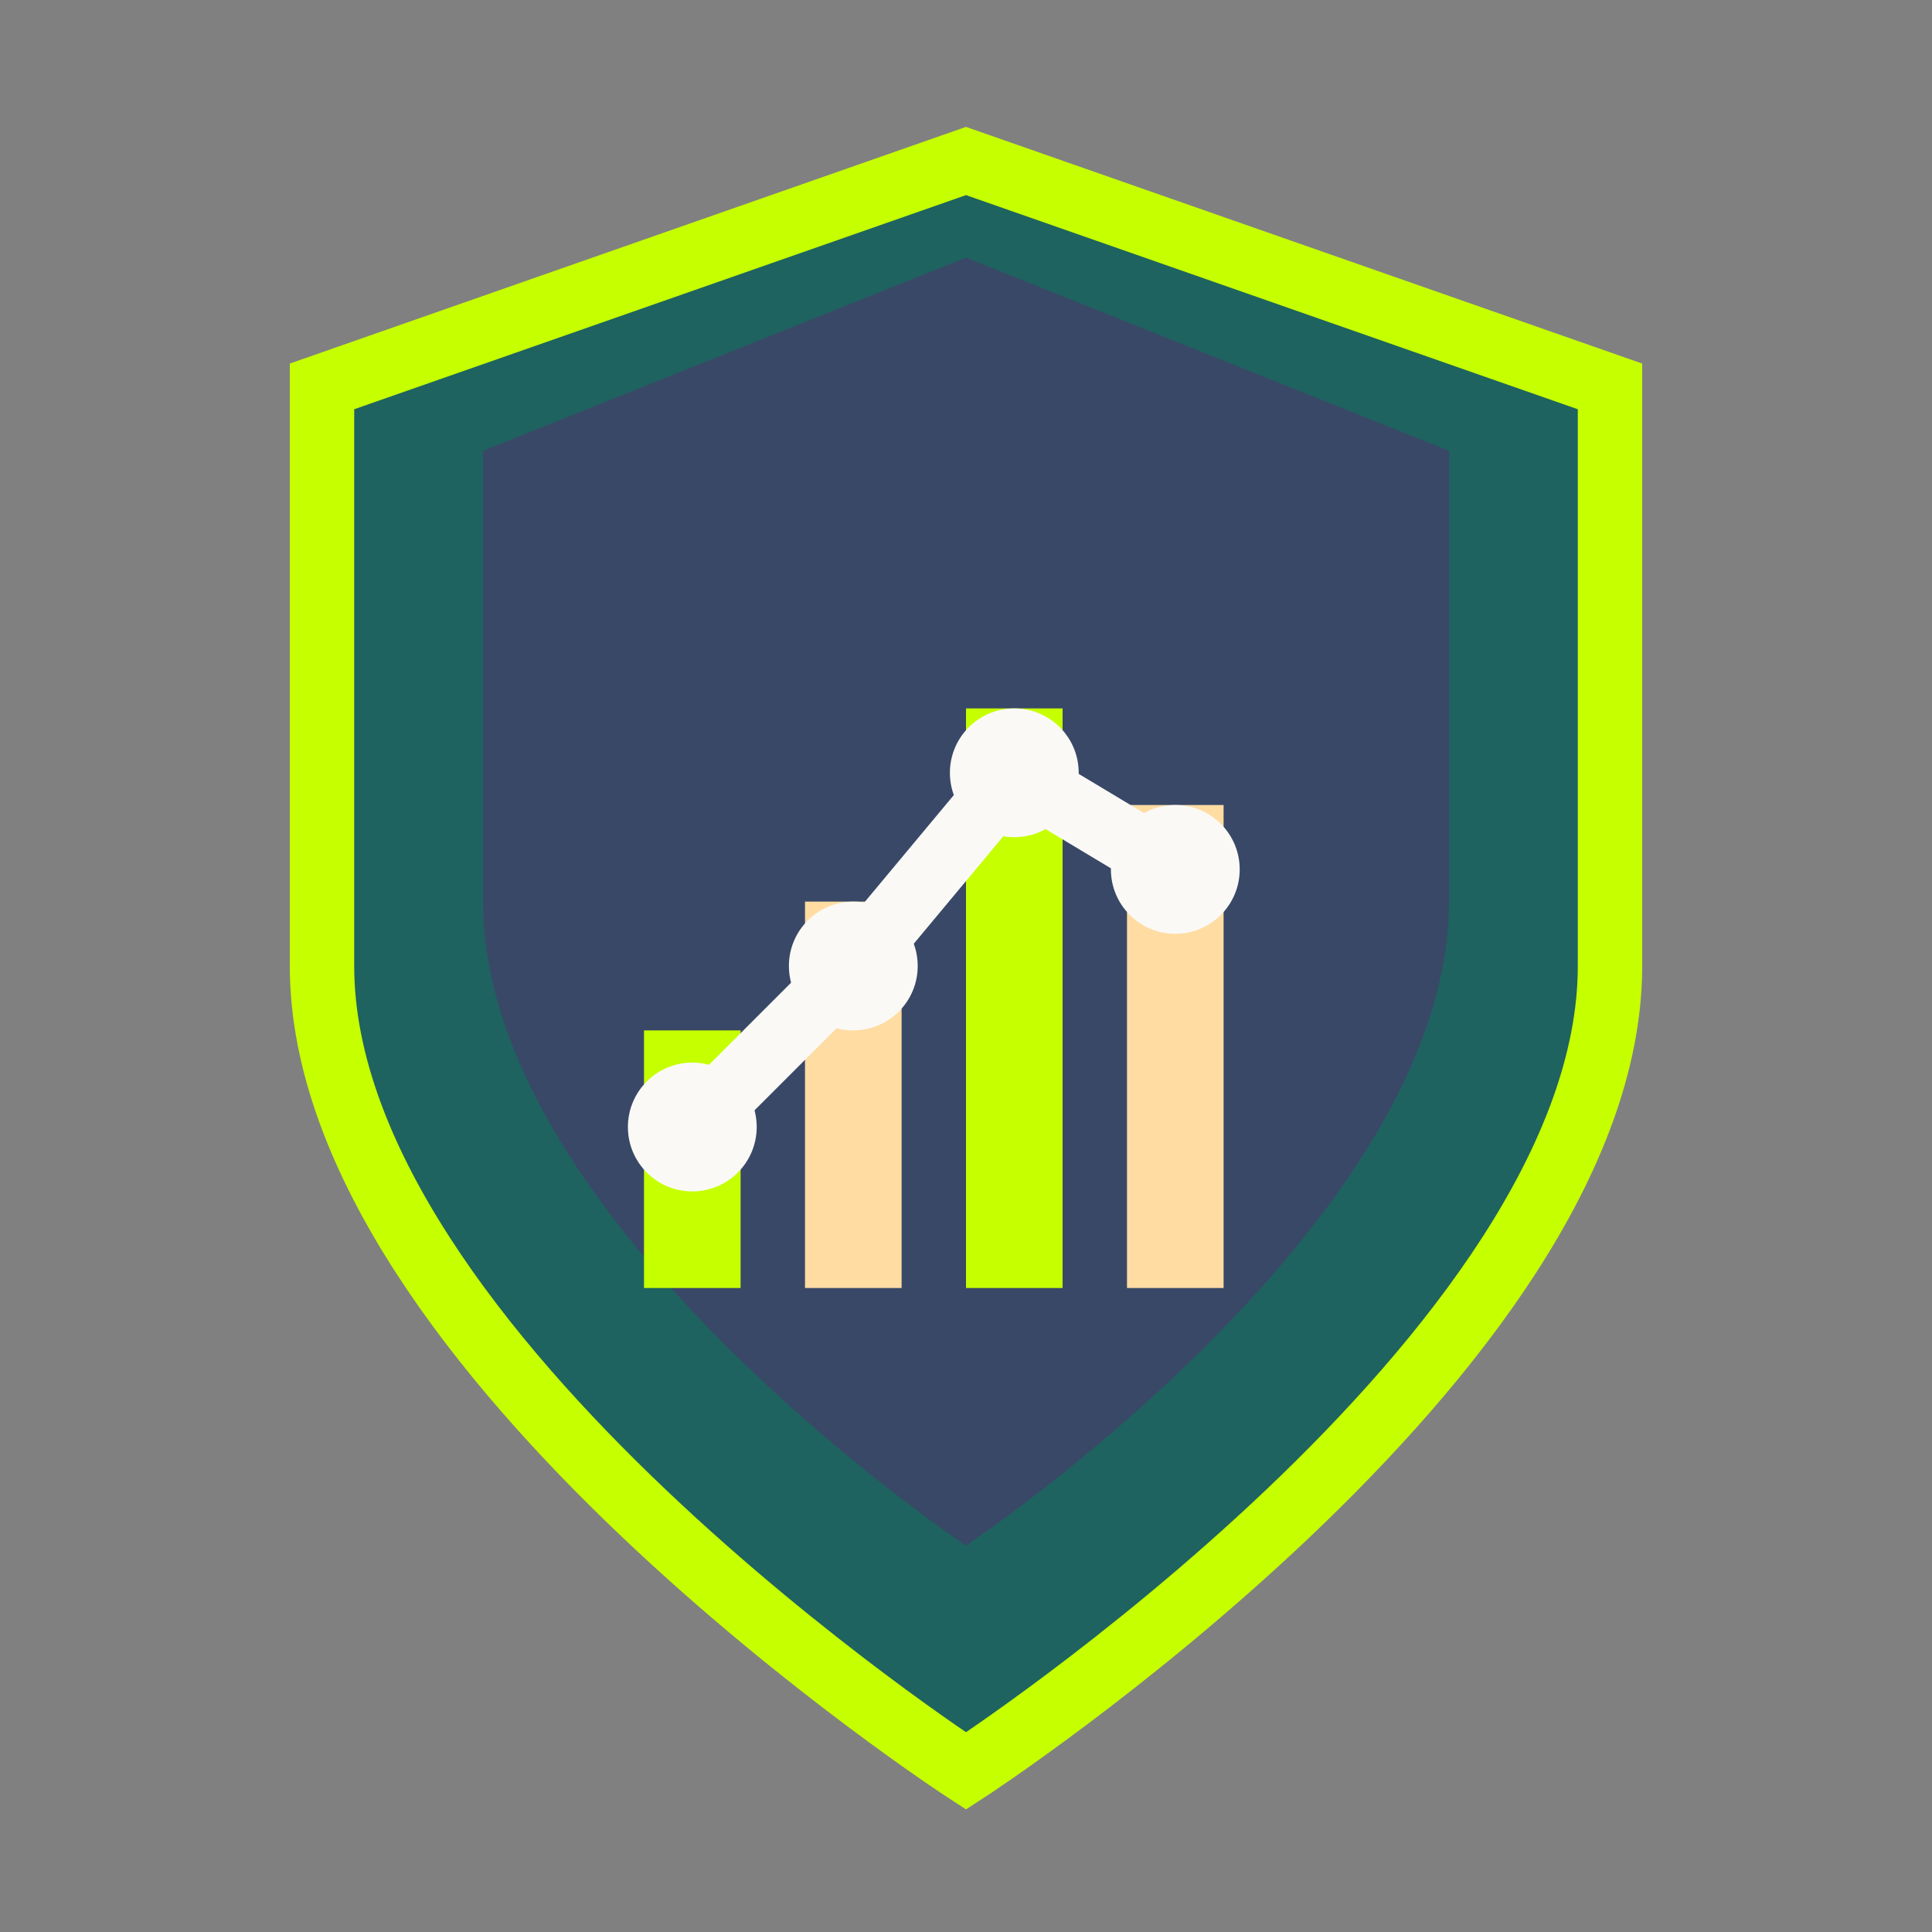 <svg width="60" height="60" viewBox="0 0 60 60" xmlns="http://www.w3.org/2000/svg">
  <rect x="0" y="0" width="60" height="60" fill="#808080" stroke="none"/>
  <!-- Shield outline -->
  <path d="M30 5 L50 12 L50 30 C50 42 30 55 30 55 C30 55 10 42 10 30 L10 12 Z" 
        fill="#1E635F" stroke="#C6FF00" stroke-width="2"/>
  
  <!-- Inner shield -->
  <path d="M30 8 L45 14 L45 28 C45 38 30 48 30 48 C30 48 15 38 15 28 L15 14 Z" 
        fill="#394867"/>
  
  <!-- Chart bars -->
  <rect x="20" y="32" width="3" height="8" fill="#C6FF00"/>
  <rect x="25" y="28" width="3" height="12" fill="#FFDCA2"/>
  <rect x="30" y="22" width="3" height="18" fill="#C6FF00"/>
  <rect x="35" y="25" width="3" height="15" fill="#FFDCA2"/>
  
  <!-- Chart line -->
  <polyline points="21.5,35 26.5,30 31.5,24 36.5,27" 
            fill="none" stroke="#FAF9F6" stroke-width="2" stroke-linecap="round"/>
  
  <!-- Chart dots -->
  <circle cx="21.5" cy="35" r="2" fill="#FAF9F6"/>
  <circle cx="26.5" cy="30" r="2" fill="#FAF9F6"/>
  <circle cx="31.5" cy="24" r="2" fill="#FAF9F6"/>
  <circle cx="36.5" cy="27" r="2" fill="#FAF9F6"/>
</svg> 